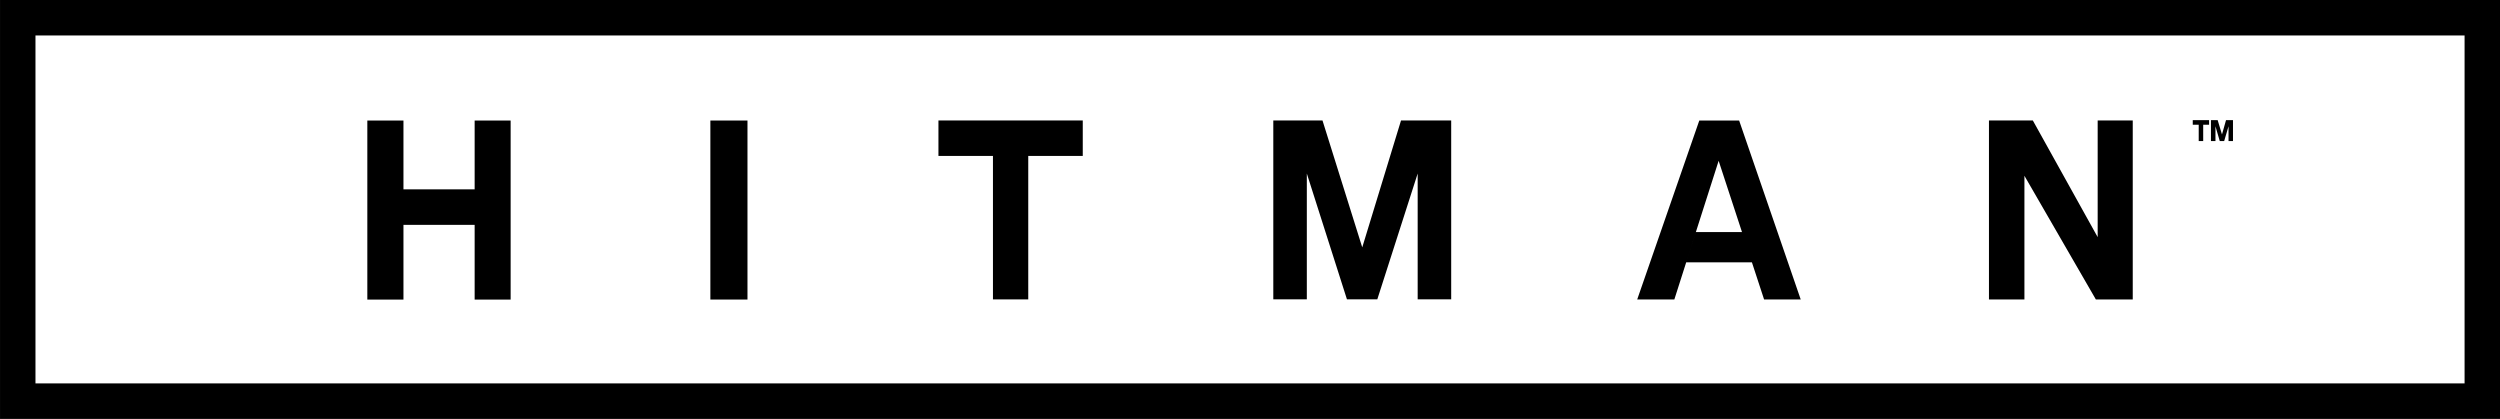 <svg xmlns="http://www.w3.org/2000/svg" width="500mm" height="316.63" version="1.1" viewBox="0 0 500 83.775"><rect x="0" y="0" width="500" height="83.775" fill="#808080" stroke="none"/><rect width="492.91" height="76.685" x="-496.46" y="3.545" fill="#fff" stroke="#000" stroke-width="7.089" transform="scale(-1,1)"/><path stroke-width=".259" d="m75.042 23.588v35.039h7.38v-14.624h14.543v14.624h7.353v-35.039h-7.353v13.466h-14.543v-13.466z" aria-label="H" transform="scale(.979 1.022)" style="font-variation-settings:'wght' 670"/><path stroke-width=".263" d="m143.22 23.913v35.52h7.481v-35.52z" aria-label="I" transform="scale(.992 1.008)" style="font-variation-settings:'wght' 670"/><path stroke-width=".257" d="m223.02 23.413h-29.726v6.897h11.228v27.882h7.271v-27.882h11.228z" aria-label="T" transform="scale(.971 1.029)" style="font-variation-settings:'wght' 670"/><path stroke-width=".249" d="m292.11 56.484 8.563-23.742v23.742h7.11v-33.758h-10.639l-8.226 23.95-8.433-23.95h-10.431v33.758h7.11v-23.742l8.511 23.742z" aria-label="M" transform="scale(.943 1.06)" style="font-variation-settings:'wght' 670"/><path stroke-width=".255" d="m339.86 24.1-12.421 35.799h7.427l2.373-7.429 1.934-6.054 4.554-14.253 4.673 14.253 1.984 6.054 2.436 7.429h7.325l-12.32-35.799zm-2.62 28.37h13.145l-1.984-6.054h-9.226" style="font-variation-settings:'wght' 670"/><path stroke-width=".257" d="m432.51 23.372v22.629l-13.369-22.629h-9.046v34.718h7.312v-23.99l14.73 23.99h7.605v-34.718z" aria-label="N" transform="scale(.97 1.031)" style="font-variation-settings:'wght' 670"/><path stroke-width=".255" d="m458.12 27.386.898-2.867v2.867h.917v-4.062h-1.434l-.833 2.783-.891-2.783h-1.382v4.062h.93v-2.867l.885 2.867zm-3.106-4.062h-3.365v.898h1.227v3.164h.923v-3.164h1.214z" aria-label="™" transform="scale(.971 1.03)" style="font-variation-settings:'wght' 670"/></svg>